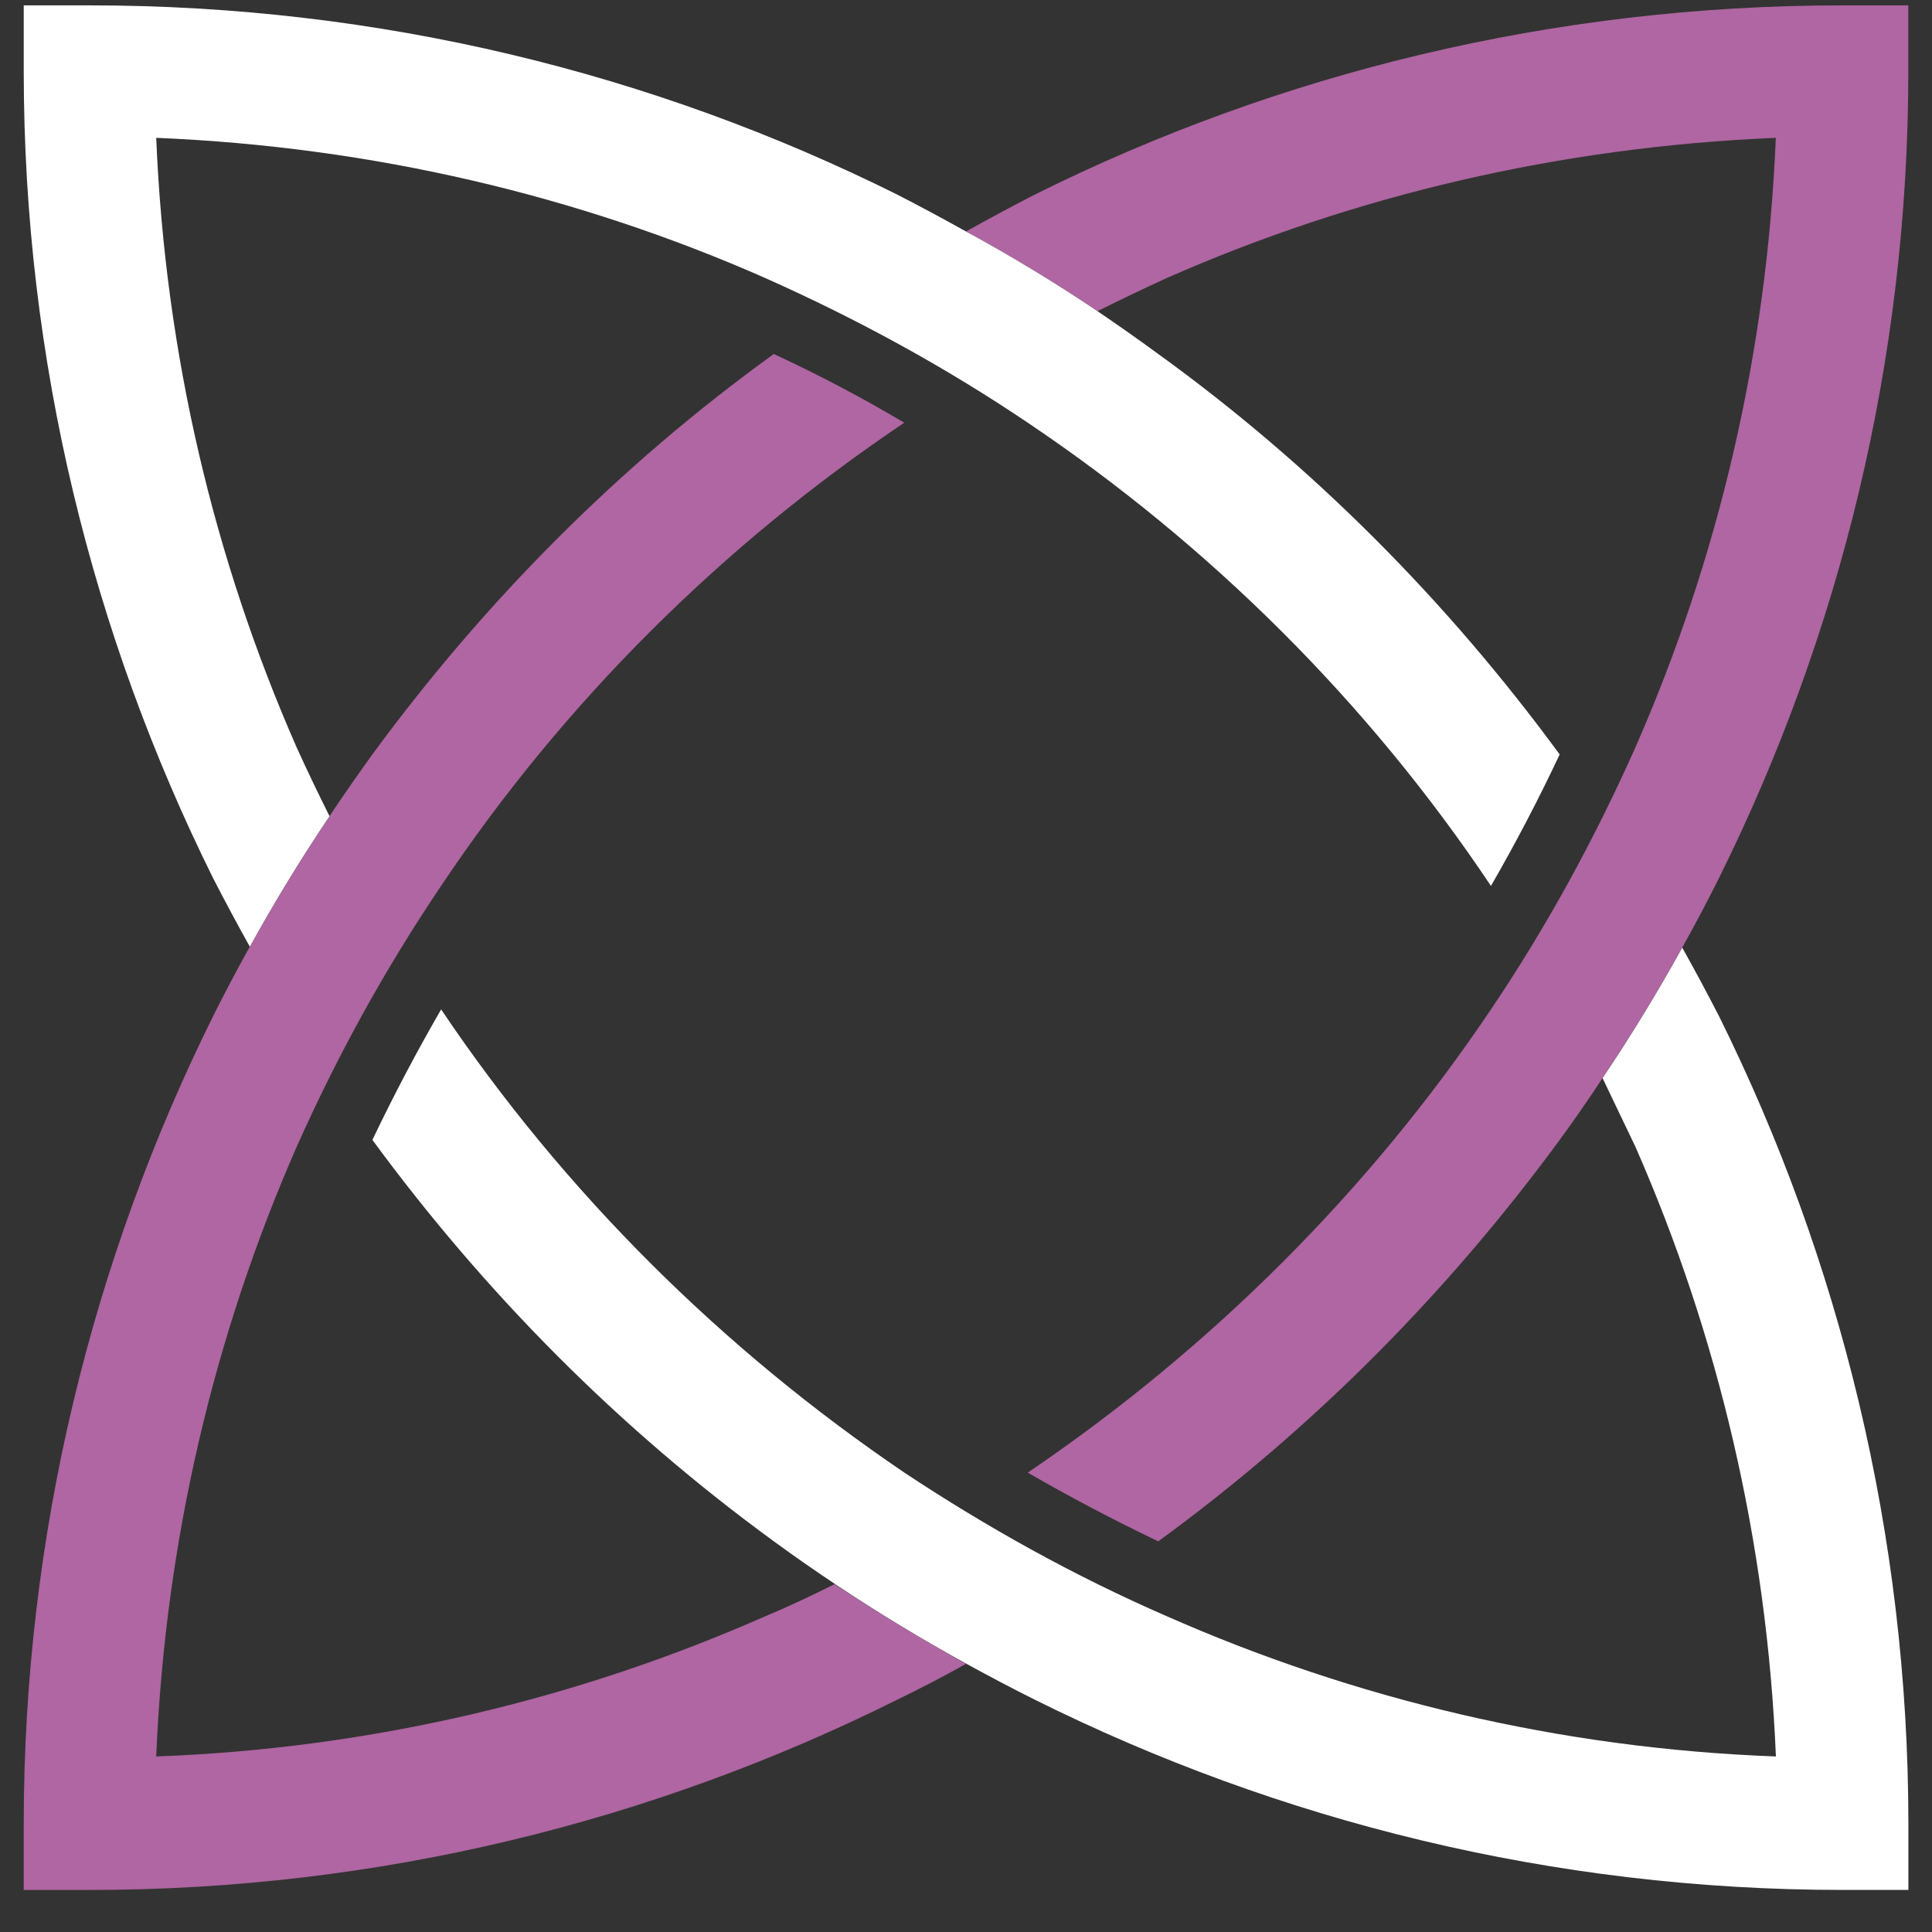 <svg xmlns="http://www.w3.org/2000/svg" width="49" height="49" viewBox="0 0 49 49" fill="none"><rect x="0" y="0" width="49" height="49" fill="#333333" stroke="none"/><g clip-path="url(#clip0_1_201)"><path d="M46.732 0.136C39.38 0.136 32.433 1.854 26.243 4.936C25.654 5.239 25.073 5.551 24.5 5.871C25.645 6.494 26.757 7.168 27.835 7.892C28.407 7.606 28.988 7.328 29.578 7.058C34.327 4.961 39.557 3.723 45.039 3.496C44.812 8.978 43.574 14.182 41.477 18.957C40.441 21.281 39.228 23.505 37.814 25.601C34.706 30.224 30.689 34.216 26.066 37.349C27.144 37.972 28.247 38.553 29.376 39.092C33.292 36.237 36.702 32.801 39.557 28.911C39.927 28.405 40.289 27.883 40.643 27.345C41.367 26.267 42.041 25.163 42.664 24.035C42.984 23.462 43.296 22.873 43.599 22.267C46.656 16.102 48.399 9.155 48.399 1.803V0.136H46.732Z" fill="#AF66A2"></path><path d="M19.423 40.986C14.673 43.083 9.444 44.346 3.962 44.548C4.189 39.092 5.427 33.862 7.524 29.087C8.559 26.763 9.772 24.565 11.187 22.468C14.294 17.82 18.311 13.828 22.934 10.721C21.856 10.081 20.753 9.5 19.625 8.978C15.709 11.807 12.298 15.243 9.444 19.134C7.928 21.23 6.564 23.454 5.402 25.778C2.345 31.942 0.602 38.915 0.602 46.266V47.934H2.269C9.621 47.934 16.568 46.191 22.757 43.108C23.347 42.822 23.928 42.519 24.5 42.199C23.355 41.559 22.244 40.885 21.166 40.178C20.61 40.456 20.029 40.734 19.423 40.986Z" fill="#AF66A2"></path><path d="M3.962 3.496C9.444 3.723 14.673 4.961 19.423 7.058C21.747 8.094 23.97 9.307 26.067 10.721C30.69 13.829 34.707 17.82 37.814 22.469C38.437 21.391 39.018 20.279 39.557 19.134C36.703 15.243 33.292 11.808 29.376 8.978C28.871 8.608 28.357 8.246 27.835 7.892C26.757 7.168 25.646 6.494 24.5 5.871C23.928 5.551 23.347 5.239 22.757 4.936C16.568 1.854 9.621 0.136 2.269 0.136H0.602V1.803C0.602 9.155 2.345 16.102 5.402 22.267C5.705 22.856 6.016 23.437 6.336 24.01C6.959 22.881 7.633 21.778 8.357 20.7C8.071 20.128 7.793 19.547 7.524 18.957C5.427 14.182 4.189 8.978 3.962 3.496Z" fill="white"></path><path d="M43.601 25.778C43.298 25.188 42.986 24.607 42.666 24.035C42.043 25.163 41.37 26.266 40.645 27.344C40.923 27.925 41.201 28.506 41.479 29.087C43.576 33.862 44.814 39.091 45.041 44.548C39.559 44.346 34.33 43.083 29.58 40.986C27.256 39.975 25.033 38.738 22.936 37.348C18.313 34.215 14.296 30.224 11.188 25.601C10.565 26.679 9.984 27.782 9.445 28.91C12.3 32.801 15.711 36.237 19.626 39.091C21.698 40.607 23.921 41.946 26.245 43.108C32.435 46.19 39.382 47.933 46.734 47.933H48.401V46.266C48.401 38.914 46.658 31.942 43.601 25.778Z" fill="white"></path></g><defs><clipPath id="clip0_1_201"><rect width="48" height="48" fill="white" transform="translate(0.5 0.034)"></rect></clipPath></defs></svg>